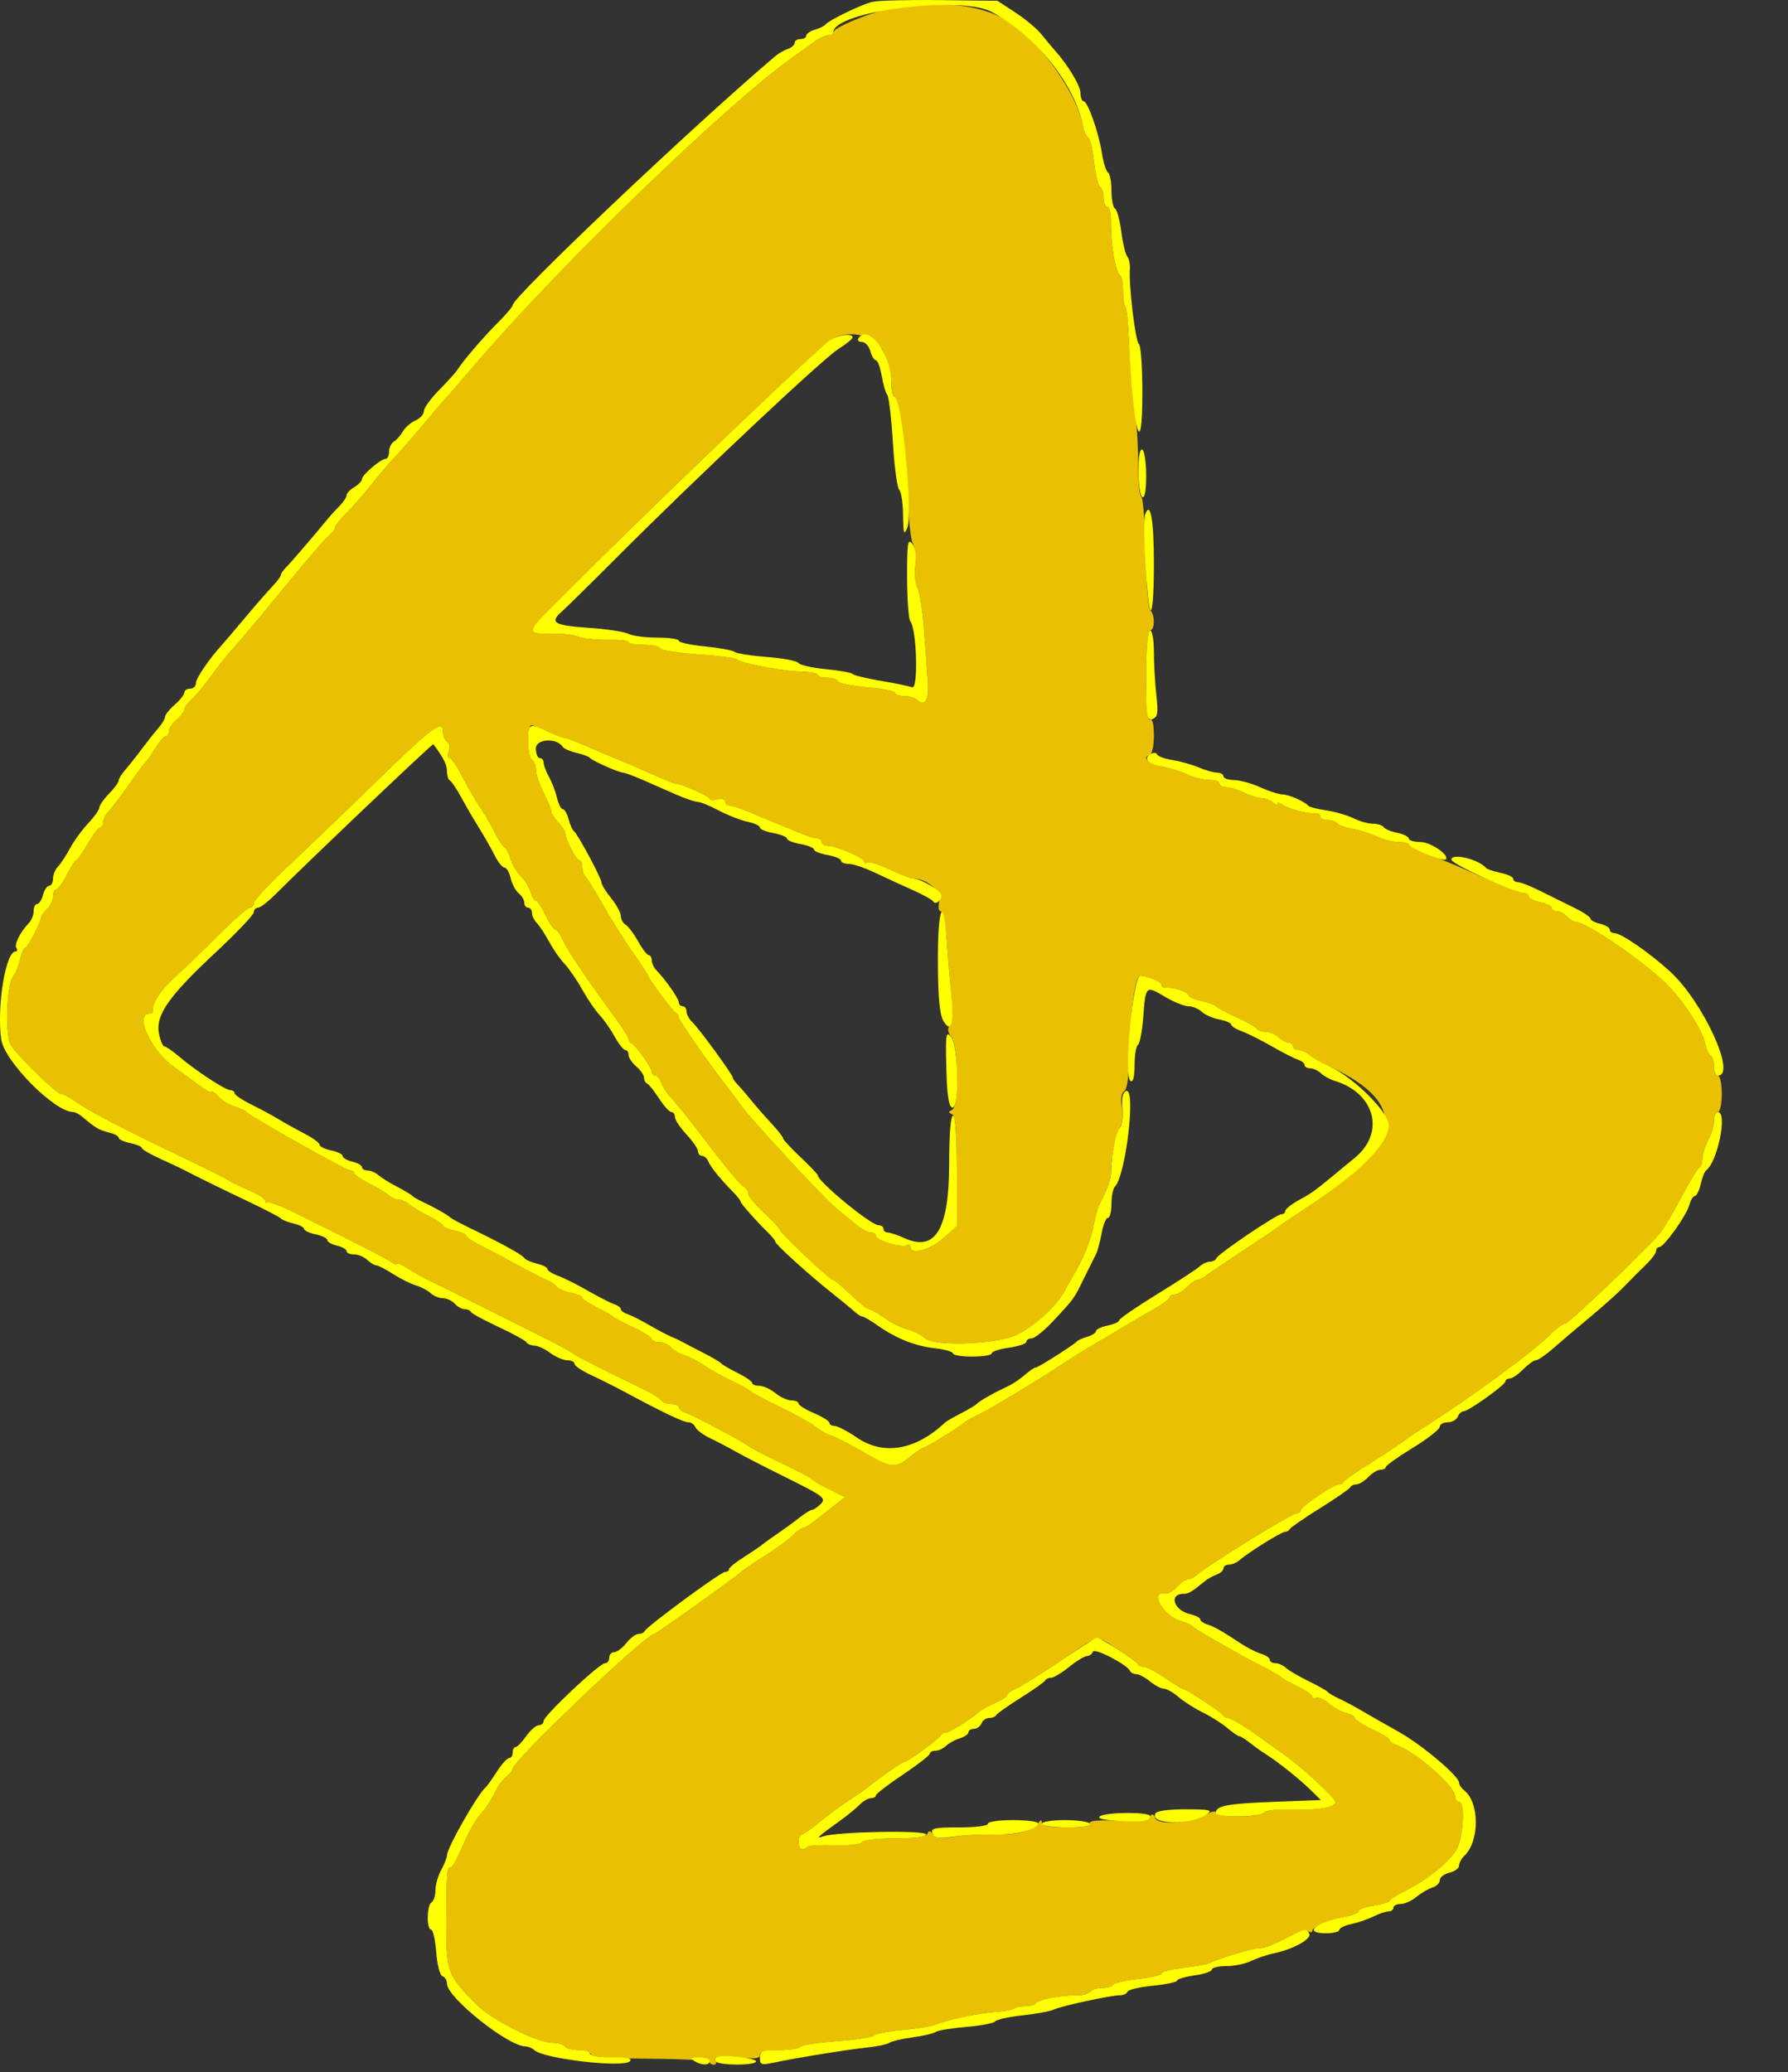 <svg xmlns="http://www.w3.org/2000/svg" xmlns:xlink="http://www.w3.org/1999/xlink" version="1.1" width="59.694" height="69.184"><rect width="100%" height="100%" fill="#333333" stroke="none"/><rect id="backgroundrect" width="100%" height="100%" x="0" y="0" fill="none" stroke="none" class="" style=""/><g class="currentLayer" style=""><title>Layer 1</title><g id="svgg" class=""><path id="path0" d="M204.545 62.757 C 204.430 62.944,205.330 63.050,207.038 63.050 C 208.746 63.050,209.647 62.944,209.531 62.757 C 209.431 62.595,208.309 62.463,207.038 62.463 C 205.767 62.463,204.645 62.595,204.545 62.757 M222.685 96.921 C 222.684 98.372,222.733 99.003,222.795 98.323 C 222.856 97.642,222.857 96.454,222.797 95.683 C 222.736 94.912,222.686 95.469,222.685 96.921 M223.561 116.276 C 223.562 117.566,223.614 118.057,223.676 117.368 C 223.737 116.678,223.737 115.622,223.674 115.022 C 223.611 114.421,223.560 114.985,223.561 116.276 M245.161 131.370 C 245.161 131.785,245.907 132.229,246.249 132.018 C 246.463 131.885,246.327 131.690,245.872 131.476 C 245.481 131.291,245.161 131.244,245.161 131.370 M135.845 142.815 C 135.845 143.380,135.906 143.611,135.979 143.328 C 136.053 143.046,136.053 142.584,135.979 142.302 C 135.906 142.020,135.845 142.251,135.845 142.815 M266.573 151.229 C 266.577 152.248,266.657 152.517,266.862 152.199 C 267.235 151.622,267.235 150.230,266.862 150.000 C 266.682 149.889,266.571 150.363,266.573 151.229 M168.333 218.548 C 168.343 219.385,168.906 219.814,168.910 218.988 C 168.913 218.545,168.783 218.182,168.622 218.182 C 168.460 218.182,168.330 218.347,168.333 218.548 M183.138 229.032 C 182.772 229.189,183.986 229.281,186.364 229.276 C 188.700 229.270,189.892 229.176,189.443 229.032 C 188.457 228.717,183.872 228.717,183.138 229.032 " stroke="none" fill="#ffffff" fill-rule="evenodd"/><path id="path1" d="" stroke="none" fill="#ff5500" fill-rule="evenodd"/><path id="path2" d="" stroke="none" fill="#ff9900" fill-rule="evenodd" transform=""/><path id="path3" d="M30.142,0.191 C29.434,0.271 27.82,0.891 27.82,1.082 C27.82,1.137 27.745,1.182 27.653,1.182 C27.561,1.182 27.372,1.264 27.234,1.364 C27.095,1.465 26.75,1.712 26.466,1.914 C24.213,3.517 18.652,8.899 15.828,12.209 C15.371,12.745 14.965,13.211 14.927,13.245 C14.889,13.278 14.514,13.717 14.092,14.22 C13.671,14.722 13.264,15.188 13.19,15.256 C13.115,15.324 12.852,15.626 12.606,15.926 C11.927,16.755 11.918,16.766 11.538,17.155 C11.343,17.354 11.183,17.564 11.183,17.62 C11.183,17.677 11.092,17.795 10.98,17.883 C10.868,17.971 10.167,18.786 9.423,19.695 C8.679,20.604 7.941,21.484 7.783,21.652 C7.625,21.819 7.295,22.231 7.05,22.566 C6.805,22.901 6.504,23.264 6.38,23.372 C6.255,23.48 6.154,23.623 6.154,23.688 C6.154,23.754 6.038,23.907 5.896,24.028 C5.754,24.149 5.638,24.322 5.638,24.412 C5.638,24.503 5.593,24.576 5.537,24.576 C5.481,24.576 5.326,24.754 5.192,24.972 C5.058,25.19 4.915,25.396 4.874,25.429 C4.833,25.463 4.568,25.819 4.285,26.221 C4.001,26.623 3.696,27.025 3.607,27.113 C3.519,27.202 3.446,27.352 3.446,27.448 C3.446,27.544 3.401,27.623 3.346,27.623 C3.292,27.623 3.104,27.869 2.93,28.171 C2.756,28.472 2.582,28.72 2.545,28.72 C2.508,28.721 2.367,28.94 2.232,29.208 C2.096,29.475 1.937,29.694 1.877,29.694 C1.818,29.694 1.769,29.8 1.769,29.929 C1.769,30.058 1.682,30.246 1.576,30.346 C1.469,30.447 1.382,30.56 1.382,30.598 C1.382,30.756 0.927,31.643 0.846,31.643 C0.798,31.643 0.718,31.821 0.668,32.039 C0.619,32.257 0.518,32.507 0.443,32.594 C0.212,32.865 0.161,34.627 0.376,34.917 C0.73,35.395 1.891,36.517 2.032,36.517 C2.11,36.517 2.359,36.65 2.585,36.814 C2.993,37.108 4.311,37.788 6.412,38.788 C7.015,39.076 7.566,39.354 7.637,39.408 C7.708,39.462 8.013,39.609 8.314,39.736 C8.616,39.862 8.862,40.022 8.862,40.089 C8.862,40.158 8.897,40.181 8.939,40.141 C8.981,40.101 9.46,40.292 10.003,40.564 C10.546,40.837 11.425,41.276 11.956,41.539 C12.487,41.803 12.995,42.076 13.085,42.146 C13.174,42.216 13.247,42.236 13.247,42.19 C13.247,42.143 13.406,42.21 13.602,42.338 C13.797,42.466 14.13,42.653 14.343,42.754 C14.556,42.854 15.253,43.199 15.891,43.52 C16.529,43.841 17.486,44.32 18.018,44.585 C18.549,44.849 19.052,45.119 19.136,45.185 C19.271,45.29 19.962,45.641 21.525,46.398 C21.786,46.525 22.037,46.684 22.081,46.751 C22.125,46.819 22.274,46.874 22.411,46.874 C22.549,46.874 22.662,46.923 22.662,46.982 C22.662,47.041 22.763,47.122 22.887,47.162 C23.142,47.245 24.729,48.086 25,48.281 C25.097,48.351 25.495,48.56 25.886,48.746 C26.645,49.106 27.072,49.334 27.175,49.434 C27.211,49.468 27.461,49.605 27.73,49.738 L28.221,49.981 L27.859,50.261 C27.66,50.414 27.362,50.647 27.196,50.779 C27.031,50.91 26.851,51.017 26.798,51.017 C26.744,51.017 26.594,51.127 26.464,51.262 C26.335,51.397 25.923,51.699 25.549,51.935 C25.174,52.169 24.792,52.432 24.699,52.518 C24.516,52.689 21.901,54.55 21.844,54.55 C21.567,54.55 17.116,58.789 17.116,59.053 C17.116,59.106 17.023,59.224 16.909,59.313 C16.795,59.402 16.65,59.587 16.587,59.723 C16.466,59.986 16.193,60.418 16.084,60.521 C15.962,60.636 15.696,61.07 15.562,61.373 C15.206,62.178 15.112,62.348 15.026,62.348 C14.922,62.348 14.906,62.573 14.901,64.115 C14.895,65.844 14.922,65.92 15.914,66.926 C16.399,67.419 17.937,68.195 18.43,68.196 C18.621,68.197 18.813,68.252 18.857,68.319 C18.901,68.386 19.102,68.441 19.305,68.441 C19.508,68.441 19.696,68.502 19.723,68.578 C19.756,68.672 20.402,68.721 21.732,68.731 C22.811,68.739 23.693,68.786 23.693,68.836 C23.693,68.887 23.755,68.928 23.83,68.928 C23.905,68.928 23.934,68.878 23.893,68.817 C23.782,68.646 24.058,68.603 24.745,68.687 C25.217,68.744 25.37,68.723 25.37,68.602 C25.37,68.49 25.565,68.441 26.007,68.441 C26.357,68.441 26.675,68.393 26.714,68.335 C26.752,68.276 27.306,68.19 27.945,68.143 C28.584,68.096 29.137,68.01 29.174,67.954 C29.211,67.897 29.633,67.815 30.111,67.772 C30.589,67.729 31.096,67.646 31.238,67.587 C31.631,67.424 32.727,67.196 33.272,67.163 C33.541,67.147 33.797,67.099 33.842,67.057 C33.888,67.014 34.057,66.978 34.218,66.978 C34.379,66.978 34.543,66.93 34.582,66.87 C34.66,66.751 35.427,66.609 35.969,66.613 C36.159,66.614 36.351,66.56 36.396,66.492 C36.44,66.425 36.614,66.369 36.783,66.369 C36.952,66.369 37.123,66.32 37.162,66.26 C37.202,66.199 37.583,66.111 38.008,66.065 C38.434,66.018 38.782,65.934 38.782,65.879 C38.782,65.823 39.116,65.739 39.524,65.692 C39.932,65.646 40.323,65.575 40.395,65.534 C40.646,65.391 41.817,65.037 42.051,65.033 C42.182,65.031 42.472,64.939 42.696,64.829 C43.487,64.44 43.566,64.412 43.688,64.484 C43.756,64.523 43.812,64.511 43.812,64.457 C43.812,64.33 44.398,64.084 44.941,63.981 C45.171,63.937 45.36,63.855 45.36,63.797 C45.36,63.739 45.592,63.657 45.875,63.614 C46.159,63.571 46.391,63.5 46.391,63.457 C46.391,63.414 46.609,63.273 46.875,63.143 C47.627,62.778 48.417,62.14 48.639,61.719 C48.863,61.296 48.916,60.155 48.713,60.155 C48.642,60.155 48.584,60.075 48.584,59.977 C48.584,59.638 47.251,58.471 46.617,58.254 C46.493,58.212 46.391,58.138 46.391,58.091 C46.391,58.044 46.13,57.882 45.811,57.731 C45.492,57.581 45.231,57.413 45.231,57.357 C45.231,57.302 45.099,57.226 44.938,57.188 C44.777,57.149 44.515,57.004 44.356,56.864 C44.197,56.724 44.009,56.643 43.939,56.683 C43.869,56.724 43.812,56.708 43.812,56.648 C43.812,56.588 43.594,56.434 43.328,56.306 C43.062,56.178 42.815,56.04 42.78,55.998 C42.745,55.957 42.483,55.806 42.2,55.662 C41.916,55.518 41.568,55.334 41.426,55.252 C41.284,55.17 40.878,54.939 40.523,54.739 C40.168,54.539 39.85,54.34 39.814,54.296 C39.778,54.253 39.609,54.176 39.437,54.125 C38.791,53.934 38.333,53.051 38.958,53.201 C39.014,53.215 39.164,53.113 39.291,52.974 C39.418,52.836 39.584,52.722 39.659,52.722 C39.734,52.722 39.872,52.654 39.966,52.57 C40.311,52.262 43.113,50.529 43.267,50.529 C43.354,50.529 43.425,50.478 43.425,50.416 C43.425,50.293 44.528,49.555 44.71,49.555 C44.772,49.555 44.842,49.514 44.865,49.463 C44.889,49.413 45.256,49.155 45.682,48.889 C46.108,48.623 46.607,48.294 46.792,48.158 C46.977,48.021 47.239,47.84 47.373,47.756 C49.055,46.696 51.21,45.116 51.798,44.514 C51.97,44.338 52.173,44.192 52.249,44.19 C52.37,44.187 54.77,41.906 55.392,41.203 C55.513,41.067 55.842,40.519 56.123,39.985 C56.404,39.452 56.68,38.997 56.736,38.974 C56.791,38.952 56.838,38.815 56.838,38.67 C56.839,38.525 56.926,38.249 57.032,38.057 C57.138,37.865 57.224,37.577 57.224,37.417 C57.224,37.257 57.282,37.126 57.354,37.126 C57.424,37.126 57.482,36.852 57.482,36.517 C57.482,36.182 57.424,35.908 57.354,35.908 C57.282,35.908 57.224,35.774 57.224,35.61 C57.224,35.447 57.174,35.283 57.112,35.248 C57.051,35.211 56.965,35.015 56.922,34.812 C56.827,34.365 56.123,33.302 55.591,32.801 C54.762,32.021 52.961,30.79 52.649,30.79 C52.558,30.79 52.412,30.708 52.324,30.608 C52.235,30.507 52.083,30.425 51.986,30.425 C51.888,30.425 51.808,30.374 51.808,30.313 C51.808,30.251 51.634,30.164 51.421,30.12 C51.208,30.076 51.034,29.99 51.034,29.928 C51.034,29.866 50.973,29.815 50.898,29.815 C50.755,29.815 49.984,29.51 48.906,29.025 C48.551,28.866 47.986,28.636 47.649,28.514 C47.313,28.392 47.037,28.252 47.036,28.201 C47.036,28.151 46.876,28.109 46.682,28.109 C46.486,28.109 46.165,28.028 45.967,27.931 C45.769,27.833 45.405,27.718 45.159,27.674 C44.913,27.63 44.68,27.546 44.641,27.487 C44.602,27.427 44.458,27.379 44.32,27.379 C44.183,27.379 44.07,27.322 44.07,27.251 C44.07,27.182 43.997,27.136 43.909,27.15 C43.686,27.184 43.008,27.005 42.812,26.86 C42.724,26.794 42.651,26.785 42.651,26.84 C42.651,26.895 42.582,26.874 42.497,26.794 C42.411,26.713 42.244,26.648 42.124,26.648 C42.005,26.648 41.741,26.566 41.537,26.466 C41.334,26.366 41.066,26.283 40.942,26.283 C40.818,26.283 40.717,26.227 40.717,26.16 C40.717,26.093 40.557,26.038 40.362,26.038 C40.167,26.037 39.845,25.957 39.647,25.86 C39.449,25.762 39.086,25.646 38.84,25.603 C38.376,25.521 38.107,25.297 38.372,25.213 C38.462,25.185 38.524,24.916 38.524,24.559 C38.524,24.186 38.475,23.982 38.395,24.028 C38.312,24.077 38.266,23.562 38.266,22.573 C38.266,21.634 38.316,21.043 38.395,21.043 C38.56,21.043 38.564,20.52 38.4,20.365 C38.332,20.3 38.261,19.435 38.244,18.443 C38.226,17.45 38.161,16.609 38.1,16.574 C38.04,16.538 37.993,16.062 37.998,15.516 C38.003,14.971 37.945,14.03 37.87,13.428 C37.795,12.824 37.713,11.874 37.688,11.316 C37.664,10.757 37.609,10.269 37.568,10.229 C37.527,10.19 37.492,9.951 37.492,9.698 C37.492,9.445 37.442,9.209 37.381,9.173 C37.241,9.091 37.077,8.112 37.089,7.427 C37.094,7.142 37.042,6.909 36.973,6.909 C36.904,6.909 36.848,6.775 36.848,6.611 C36.848,6.448 36.794,6.283 36.729,6.245 C36.663,6.206 36.57,5.819 36.521,5.384 C36.471,4.949 36.386,4.594 36.331,4.594 C36.276,4.594 36.195,4.408 36.15,4.181 C35.935,3.101 34.769,1.448 33.734,0.755 C32.934,0.221 31.65,0.019 30.142,0.191 M29.482,11.72 C29.632,12.004 29.755,12.463 29.755,12.74 C29.755,13.018 29.803,13.245 29.863,13.245 C30.022,13.245 30.311,15.437 30.329,16.778 C30.337,17.415 30.408,18.041 30.486,18.169 C30.563,18.298 30.597,18.616 30.56,18.876 C30.523,19.137 30.554,19.471 30.629,19.618 C30.705,19.765 30.803,20.379 30.847,20.982 C30.891,21.585 30.95,22.366 30.976,22.717 C31.025,23.361 30.884,23.621 30.621,23.372 C30.541,23.297 30.343,23.236 30.18,23.236 C30.017,23.236 29.883,23.189 29.883,23.131 C29.883,23.074 29.463,22.991 28.949,22.946 C28.434,22.9 27.994,22.81 27.97,22.745 C27.947,22.68 27.788,22.627 27.616,22.627 C27.445,22.627 27.304,22.584 27.304,22.532 C27.304,22.48 27.058,22.432 26.756,22.424 C26.134,22.41 24.693,22.135 24.596,22.013 C24.56,21.968 23.98,21.893 23.306,21.847 C22.633,21.8 22.062,21.71 22.038,21.646 C22.015,21.582 21.768,21.53 21.49,21.53 C21.212,21.53 20.985,21.489 20.985,21.439 C20.985,21.388 20.681,21.355 20.309,21.364 C19.937,21.373 19.487,21.324 19.31,21.257 C19.131,21.189 18.71,21.145 18.373,21.158 C17.665,21.187 17.616,21.076 18.116,20.568 C20.569,18.07 26.671,12.201 27.645,11.403 C28.18,10.965 29.174,11.137 29.482,11.72 M14.794,24.447 C14.794,24.577 14.855,24.719 14.929,24.762 C15.003,24.805 15.028,24.945 14.985,25.074 C14.941,25.202 14.954,25.307 15.013,25.307 C15.071,25.307 15.251,25.568 15.414,25.886 C15.576,26.204 15.853,26.684 16.03,26.952 C16.207,27.22 16.435,27.614 16.538,27.827 C16.641,28.04 16.778,28.246 16.842,28.283 C16.906,28.321 16.996,28.493 17.043,28.667 C17.089,28.841 17.242,29.101 17.384,29.245 C17.526,29.389 17.675,29.631 17.715,29.783 C17.756,29.935 17.832,30.059 17.884,30.059 C17.937,30.059 18.084,30.279 18.212,30.547 C18.34,30.815 18.489,31.034 18.542,31.034 C18.595,31.034 18.703,31.185 18.782,31.369 C18.92,31.689 19.669,32.8 20.566,34.013 C20.796,34.325 20.985,34.627 20.985,34.685 C20.985,34.744 21.029,34.809 21.082,34.832 C21.229,34.893 21.759,35.637 21.759,35.781 C21.759,35.851 21.813,35.908 21.879,35.908 C21.945,35.908 22.037,36.02 22.083,36.157 C22.129,36.294 22.285,36.527 22.429,36.675 C22.573,36.823 23.129,37.519 23.663,38.223 C24.198,38.927 24.713,39.546 24.809,39.6 C24.905,39.654 24.983,39.766 24.983,39.849 C24.983,39.933 25.215,40.215 25.499,40.477 C25.783,40.739 26.015,40.988 26.015,41.03 C26.015,41.13 27.709,42.731 27.816,42.731 C27.86,42.731 28.124,42.95 28.401,43.218 C28.678,43.487 28.954,43.706 29.016,43.706 C29.077,43.706 29.312,43.839 29.537,44.001 C29.763,44.163 30.103,44.333 30.292,44.377 C30.481,44.422 30.74,44.551 30.866,44.665 C31.211,44.974 33.379,44.88 34.01,44.528 C34.666,44.163 35.265,43.601 35.551,43.081 C35.689,42.832 35.86,42.527 35.932,42.405 C36.2,41.947 36.441,41.315 36.523,40.858 C36.569,40.598 36.655,40.297 36.713,40.188 C36.991,39.663 37.096,39.355 37.094,39.076 C37.09,38.636 37.23,37.96 37.39,37.651 C37.467,37.504 37.495,37.189 37.455,36.952 C37.408,36.681 37.437,36.486 37.533,36.427 C37.631,36.368 37.694,35.915 37.708,35.177 C37.734,33.746 37.901,32.553 38.073,32.57 C38.382,32.602 38.782,32.778 38.782,32.881 C38.782,32.943 38.855,32.986 38.943,32.976 C39.186,32.948 39.685,33.12 39.685,33.232 C39.685,33.286 39.874,33.368 40.104,33.416 C40.335,33.463 40.552,33.54 40.588,33.586 C40.623,33.633 40.928,33.795 41.264,33.947 C41.601,34.099 41.909,34.273 41.949,34.334 C41.989,34.396 42.13,34.446 42.263,34.446 C42.395,34.446 42.591,34.528 42.697,34.629 C42.804,34.729 42.953,34.811 43.029,34.811 C43.105,34.811 43.167,34.866 43.167,34.933 C43.167,35 43.25,35.055 43.352,35.055 C43.453,35.055 43.613,35.123 43.708,35.207 C43.803,35.291 44.111,35.469 44.394,35.602 C47.109,36.886 46.859,38.219 43.493,40.406 C43.14,40.636 42.791,40.872 42.719,40.932 C42.646,40.991 42.093,41.364 41.49,41.76 C40.888,42.157 40.324,42.538 40.238,42.606 C40.153,42.675 40.031,42.731 39.968,42.731 C39.905,42.731 39.749,42.841 39.621,42.975 C39.492,43.109 39.309,43.218 39.214,43.218 C39.118,43.218 39.04,43.263 39.04,43.318 C39.04,43.373 38.801,43.551 38.509,43.714 C38.217,43.877 37.846,44.093 37.685,44.193 C37.524,44.294 37.022,44.592 36.572,44.855 C36.12,45.119 35.607,45.437 35.429,45.563 C35.252,45.689 34.729,46.02 34.268,46.298 C33.077,47.018 32.952,47.09 32.592,47.263 C32.414,47.348 32.241,47.449 32.205,47.487 C32.101,47.6 30.909,48.336 30.831,48.336 C30.791,48.336 30.587,48.473 30.376,48.641 C29.873,49.04 29.776,49.03 28.814,48.474 C28.366,48.214 27.882,47.967 27.739,47.924 C27.596,47.881 27.365,47.751 27.226,47.634 C27.087,47.518 26.574,47.23 26.085,46.996 C25.596,46.761 25.133,46.515 25.055,46.448 C24.978,46.38 24.683,46.217 24.4,46.085 C24.118,45.953 23.713,45.726 23.5,45.581 C23.287,45.437 22.987,45.282 22.834,45.239 C22.681,45.195 22.486,45.079 22.399,44.981 C22.313,44.883 22.134,44.803 22.001,44.803 C21.868,44.803 21.759,44.757 21.759,44.702 C21.759,44.647 21.483,44.474 21.146,44.316 C20.809,44.159 20.504,43.998 20.469,43.958 C20.434,43.919 20.187,43.779 19.921,43.647 C19.655,43.515 19.438,43.369 19.438,43.322 C19.438,43.276 19.264,43.202 19.052,43.158 C18.84,43.114 18.631,43.024 18.588,42.958 C18.545,42.892 18.385,42.786 18.232,42.723 C18.079,42.659 17.664,42.446 17.309,42.249 C16.955,42.051 16.418,41.768 16.116,41.619 C15.815,41.47 15.568,41.307 15.568,41.257 C15.568,41.207 15.394,41.131 15.181,41.086 C14.969,41.042 14.794,40.968 14.794,40.922 C14.794,40.875 14.577,40.729 14.311,40.597 C14.045,40.464 13.751,40.287 13.657,40.203 C13.563,40.119 13.408,40.051 13.312,40.051 C13.215,40.051 13.06,39.982 12.966,39.898 C12.872,39.814 12.578,39.637 12.312,39.505 C12.046,39.373 11.829,39.222 11.829,39.17 C11.829,39.118 11.767,39.076 11.693,39.076 C11.552,39.076 8.332,37.262 8.217,37.118 C8.182,37.074 8.008,36.995 7.831,36.942 C7.653,36.89 7.407,36.738 7.282,36.603 C7.158,36.468 7.057,36.399 7.057,36.448 C7.057,36.498 6.885,36.411 6.674,36.254 C6.463,36.097 6.063,35.804 5.784,35.603 C5.024,35.056 4.479,33.837 4.993,33.837 C5.064,33.837 5.113,33.795 5.101,33.745 C5.051,33.525 5.389,33.011 5.849,32.607 C6.123,32.366 6.765,31.749 7.275,31.236 C7.785,30.723 8.264,30.303 8.339,30.303 C8.414,30.303 8.475,30.231 8.475,30.143 C8.475,30.056 8.983,29.509 9.604,28.928 C10.224,28.348 11.574,27.053 12.602,26.051 C14.462,24.239 14.794,23.996 14.794,24.447 M18.289,24.42 C18.531,24.535 18.786,24.633 18.857,24.637 C18.928,24.642 19.276,24.773 19.631,24.93 C19.986,25.086 20.45,25.283 20.663,25.366 C20.875,25.449 21.369,25.663 21.76,25.839 C22.152,26.016 22.514,26.16 22.566,26.16 C22.746,26.16 23.693,26.584 23.693,26.665 C23.693,26.71 23.809,26.718 23.951,26.683 C24.095,26.647 24.209,26.679 24.209,26.755 C24.209,26.83 24.273,26.891 24.351,26.891 C24.429,26.891 24.704,26.979 24.963,27.087 C26.949,27.914 27.142,27.988 27.291,27.988 C27.369,27.988 27.433,28.043 27.433,28.11 C27.433,28.177 27.52,28.232 27.626,28.232 C27.904,28.232 28.852,28.636 28.852,28.755 C28.852,28.81 28.902,28.826 28.964,28.79 C29.026,28.753 29.36,28.86 29.706,29.026 C30.052,29.191 30.403,29.327 30.486,29.328 C30.942,29.329 31.434,29.759 31.358,30.09 C31.315,30.281 31.337,30.425 31.412,30.425 C31.483,30.425 31.573,30.877 31.612,31.43 C31.651,31.983 31.718,32.808 31.761,33.263 C31.808,33.754 31.788,34.15 31.711,34.238 C31.622,34.339 31.639,34.46 31.764,34.622 C32.005,34.933 32.023,36.951 31.786,37.055 C31.657,37.112 31.657,37.141 31.786,37.198 C31.904,37.249 31.947,37.754 31.947,39.102 L31.947,40.936 L31.486,41.346 C31.045,41.739 30.399,41.906 30.399,41.628 C30.399,41.556 30.34,41.533 30.268,41.575 C30.1,41.673 29.239,41.409 29.239,41.26 C29.239,41.198 29.16,41.147 29.064,41.147 C28.968,41.147 28.744,41.024 28.565,40.873 C28.386,40.722 28.073,40.462 27.868,40.294 C27.466,39.966 25.042,37.337 24.725,36.886 C24.619,36.735 24.439,36.494 24.326,36.351 C23.744,35.617 22.662,34.068 22.662,33.97 C22.662,33.908 22.618,33.839 22.565,33.816 C22.467,33.775 21.63,32.652 21.63,32.562 C21.63,32.535 21.402,32.189 21.123,31.792 C20.844,31.396 20.402,30.693 20.141,30.23 C19.879,29.768 19.614,29.337 19.551,29.273 C19.489,29.21 19.438,29.059 19.438,28.938 C19.438,28.818 19.392,28.719 19.337,28.719 C19.237,28.719 18.89,28.041 18.868,27.805 C18.862,27.738 18.755,27.577 18.631,27.447 C18.507,27.317 18.404,27.153 18.401,27.082 C18.399,27.01 18.285,26.733 18.148,26.465 C18.01,26.197 17.897,25.857 17.894,25.71 C17.892,25.564 17.832,25.41 17.761,25.368 C17.605,25.277 17.587,24.211 17.741,24.211 C17.801,24.211 18.048,24.305 18.289,24.42 M37.328,55.068 C37.667,55.286 37.963,55.505 37.987,55.556 C38.011,55.606 38.103,55.647 38.193,55.647 C38.283,55.647 38.597,55.811 38.891,56.012 C39.185,56.213 39.452,56.378 39.484,56.378 C39.591,56.378 40.78,57.157 40.824,57.256 C40.848,57.309 40.923,57.353 40.991,57.353 C41.1,57.353 41.651,57.687 42.096,58.023 C42.185,58.09 42.496,58.309 42.787,58.51 C43.407,58.937 44.586,60.021 44.586,60.163 C44.586,60.343 44.013,60.443 43.148,60.413 C42.647,60.396 42.254,60.437 42.205,60.513 C42.096,60.68 40.588,60.685 40.588,60.518 C40.588,60.448 40.461,60.469 40.298,60.567 C39.81,60.86 38.671,60.95 38.572,60.704 C38.507,60.546 38.465,60.536 38.385,60.658 C38.311,60.771 37.997,60.806 37.293,60.782 C36.616,60.758 36.332,60.788 36.391,60.877 C36.448,60.965 36.199,61.008 35.63,61.008 C35.041,61.008 34.784,60.962 34.783,60.856 C34.781,60.75 34.751,60.745 34.686,60.837 C34.487,61.118 33.973,61.265 33.263,61.244 C32.859,61.233 32.246,61.265 31.902,61.316 C31.425,61.388 31.247,61.37 31.151,61.24 C31.054,61.108 31.01,61.104 30.959,61.221 C30.915,61.325 30.57,61.373 29.88,61.373 C29.303,61.373 28.831,61.429 28.782,61.503 C28.733,61.579 28.35,61.621 27.872,61.605 C27.418,61.589 27.008,61.613 26.96,61.658 C26.797,61.812 26.66,61.738 26.66,61.496 C26.66,61.361 26.703,61.252 26.756,61.251 C26.809,61.251 27.066,61.073 27.327,60.855 C27.587,60.638 28.012,60.323 28.27,60.155 C28.527,59.988 28.807,59.795 28.892,59.727 C29.369,59.342 30.126,58.815 30.2,58.815 C30.309,58.815 31.352,58.053 31.41,57.931 C31.433,57.881 31.508,57.84 31.576,57.84 C31.699,57.84 32.373,57.42 32.682,57.151 C32.771,57.073 33.02,56.937 33.234,56.847 C33.448,56.757 33.624,56.641 33.624,56.589 C33.624,56.537 33.754,56.441 33.914,56.376 C34.073,56.311 34.726,55.905 35.365,55.473 C36.742,54.542 36.566,54.578 37.328,55.068 " stroke="none" fill="#eac102" fill-rule="evenodd"/><path id="path4" d="M29.11,0.064 C28.736,0.161 27.657,0.685 27.562,0.817 C27.527,0.865 27.367,0.944 27.207,0.991 C27.048,1.038 26.917,1.128 26.917,1.19 C26.917,1.253 26.831,1.304 26.724,1.304 C26.618,1.304 26.531,1.36 26.531,1.429 C26.531,1.498 26.429,1.59 26.305,1.632 C26.181,1.674 25.992,1.783 25.886,1.873 C23.175,4.168 17.116,9.912 17.116,10.187 C17.116,10.239 16.898,10.497 16.632,10.761 C16.152,11.237 15.464,12.038 15.277,12.338 C15.224,12.424 14.948,12.73 14.665,13.017 C14.381,13.304 14.15,13.624 14.15,13.728 C14.15,13.833 14.024,13.972 13.87,14.038 C13.717,14.104 13.528,14.268 13.451,14.402 C13.374,14.536 13.239,14.69 13.15,14.743 C13.062,14.797 12.989,14.947 12.989,15.078 C12.989,15.209 12.94,15.316 12.88,15.316 C12.718,15.316 12.086,15.854 12.086,15.991 C12.086,16.057 11.97,16.179 11.829,16.263 C11.687,16.346 11.57,16.469 11.57,16.535 C11.57,16.602 11.469,16.758 11.345,16.882 C11.221,17.006 11.032,17.213 10.926,17.342 C10.431,17.944 9.69,18.804 9.542,18.95 C9.452,19.038 9.378,19.149 9.378,19.195 C9.378,19.241 9.248,19.416 9.088,19.583 C8.928,19.751 8.522,20.216 8.186,20.618 C7.849,21.019 7.5,21.428 7.412,21.526 C6.968,22.015 6.541,22.644 6.541,22.809 C6.541,22.91 6.454,22.992 6.347,22.992 C6.241,22.992 6.154,23.05 6.154,23.12 C6.154,23.19 6.009,23.375 5.831,23.53 C5.654,23.685 5.509,23.866 5.509,23.932 C5.509,23.998 5.407,24.168 5.283,24.311 C5.159,24.454 4.913,24.765 4.735,25.003 C4.558,25.241 4.311,25.552 4.187,25.695 C4.063,25.837 3.961,26.002 3.961,26.062 C3.961,26.122 3.816,26.319 3.639,26.499 C3.462,26.68 3.317,26.887 3.317,26.959 C3.317,27.032 3.151,27.266 2.95,27.48 C2.747,27.694 2.472,28.072 2.337,28.322 C2.202,28.572 2.019,28.849 1.93,28.939 C1.842,29.029 1.769,29.208 1.769,29.337 C1.769,29.466 1.712,29.572 1.643,29.572 C1.573,29.572 1.48,29.709 1.435,29.877 C1.391,30.044 1.303,30.181 1.239,30.181 C1.176,30.181 1.124,30.287 1.124,30.416 C1.124,30.545 1.051,30.726 0.963,30.817 C0.678,31.111 0.468,31.528 0.547,31.648 C0.589,31.713 0.576,31.765 0.518,31.765 C0.187,31.765 -0.112,33.605 0.041,34.699 C0.145,35.434 1.823,37.126 2.449,37.126 C2.511,37.126 2.642,37.195 2.741,37.279 C3.18,37.651 3.315,37.731 3.628,37.805 C3.812,37.848 3.961,37.928 3.961,37.983 C3.961,38.037 4.136,38.118 4.348,38.162 C4.561,38.206 4.735,38.279 4.735,38.325 C4.735,38.37 5.011,38.532 5.348,38.684 C5.685,38.837 6.047,39.007 6.154,39.064 C6.53,39.262 7.39,39.684 8.346,40.139 C8.878,40.392 9.343,40.636 9.379,40.681 C9.416,40.725 9.604,40.8 9.799,40.846 C9.993,40.892 10.152,40.974 10.152,41.029 C10.152,41.083 10.326,41.164 10.539,41.208 C10.752,41.252 10.926,41.338 10.926,41.398 C10.926,41.459 11.071,41.542 11.248,41.585 C11.425,41.627 11.57,41.71 11.57,41.77 C11.57,41.829 11.683,41.878 11.819,41.878 C11.956,41.878 12.155,41.961 12.261,42.061 C12.368,42.161 12.504,42.244 12.563,42.244 C12.622,42.244 12.873,42.373 13.12,42.531 C13.367,42.69 13.712,42.861 13.886,42.913 C14.06,42.965 14.282,43.082 14.379,43.174 C14.476,43.265 14.66,43.341 14.788,43.341 C14.916,43.341 15.093,43.423 15.181,43.523 C15.27,43.624 15.417,43.706 15.509,43.706 C15.601,43.706 15.695,43.747 15.719,43.797 C15.743,43.847 16.152,44.071 16.63,44.293 C17.108,44.515 17.532,44.748 17.572,44.811 C17.614,44.873 17.736,44.924 17.845,44.924 C17.954,44.924 18.19,45.034 18.371,45.168 C18.551,45.302 18.806,45.412 18.939,45.412 C19.071,45.412 19.179,45.465 19.179,45.531 C19.179,45.596 19.426,45.763 19.727,45.903 C20.029,46.042 20.55,46.304 20.885,46.485 C22.131,47.155 22.819,47.483 22.982,47.483 C23.074,47.483 23.18,47.557 23.216,47.647 C23.253,47.737 23.476,47.904 23.713,48.017 C23.951,48.131 24.348,48.339 24.596,48.479 C24.844,48.619 25.541,48.978 26.144,49.277 C27.544,49.97 27.605,50.018 27.375,50.237 C27.275,50.331 27.155,50.407 27.106,50.407 C27.058,50.407 26.862,50.531 26.67,50.682 C26.478,50.832 26.158,51.065 25.96,51.2 C25.761,51.333 25.533,51.498 25.452,51.565 C25.371,51.632 25.088,51.824 24.823,51.992 C24.557,52.159 24.339,52.337 24.339,52.388 C24.338,52.438 24.279,52.479 24.206,52.479 C24.063,52.479 21.592,54.297 21.523,54.454 C21.499,54.507 21.405,54.55 21.315,54.55 C21.224,54.55 21.041,54.687 20.908,54.855 C20.775,55.023 20.592,55.159 20.503,55.159 C20.413,55.159 20.34,55.242 20.34,55.342 C20.34,55.443 20.278,55.525 20.201,55.525 C20.014,55.525 18.148,57.28 18.148,57.457 C18.148,57.533 18.075,57.597 17.987,57.597 C17.898,57.597 17.709,57.761 17.567,57.962 C17.426,58.162 17.266,58.327 17.213,58.327 C17.16,58.327 17.116,58.41 17.116,58.51 C17.116,58.611 17.063,58.693 16.998,58.693 C16.933,58.693 16.747,58.899 16.585,59.15 C16.424,59.401 16.258,59.634 16.217,59.668 C15.951,59.886 14.925,61.688 14.924,61.938 C14.924,62.014 14.837,62.234 14.731,62.426 C14.625,62.618 14.538,62.922 14.538,63.103 C14.537,63.283 14.479,63.465 14.408,63.506 C14.249,63.599 14.235,64.42 14.392,64.42 C14.454,64.42 14.532,64.759 14.564,65.174 C14.596,65.598 14.688,65.95 14.772,65.976 C14.856,66.002 14.924,66.117 14.924,66.23 C14.924,66.686 16.971,68.319 17.543,68.319 C17.634,68.319 17.769,68.375 17.842,68.445 C18.146,68.731 20.788,69.041 21.024,68.818 C21.127,68.721 20.963,68.684 20.431,68.684 C20.026,68.684 19.695,68.63 19.695,68.562 C19.695,68.495 19.525,68.441 19.316,68.441 C19.107,68.441 18.901,68.386 18.857,68.319 C18.813,68.252 18.621,68.197 18.43,68.196 C17.937,68.195 16.399,67.419 15.914,66.926 C14.922,65.92 14.895,65.844 14.901,64.115 C14.906,62.573 14.922,62.348 15.026,62.348 C15.112,62.348 15.206,62.178 15.562,61.373 C15.696,61.07 15.962,60.636 16.084,60.521 C16.193,60.418 16.466,59.986 16.587,59.723 C16.65,59.587 16.795,59.402 16.909,59.313 C17.023,59.224 17.116,59.106 17.116,59.053 C17.116,58.789 21.567,54.55 21.844,54.55 C21.901,54.55 24.516,52.689 24.699,52.518 C24.792,52.432 25.174,52.169 25.549,51.935 C25.923,51.699 26.335,51.397 26.464,51.262 C26.594,51.127 26.744,51.017 26.798,51.017 C26.851,51.017 27.031,50.91 27.196,50.779 C27.362,50.647 27.66,50.414 27.859,50.261 L28.221,49.981 L27.73,49.738 C27.461,49.605 27.211,49.468 27.175,49.434 C27.072,49.334 26.645,49.106 25.886,48.746 C25.495,48.56 25.097,48.351 25,48.281 C24.729,48.086 23.142,47.245 22.887,47.162 C22.763,47.122 22.662,47.041 22.662,46.982 C22.662,46.923 22.549,46.874 22.411,46.874 C22.274,46.874 22.125,46.819 22.081,46.751 C22.037,46.684 21.786,46.525 21.525,46.398 C19.962,45.641 19.271,45.29 19.136,45.185 C19.052,45.119 18.549,44.849 18.018,44.585 C17.486,44.32 16.529,43.841 15.891,43.52 C15.253,43.199 14.556,42.854 14.343,42.754 C14.13,42.653 13.797,42.466 13.602,42.338 C13.406,42.21 13.247,42.143 13.247,42.19 C13.247,42.236 13.174,42.216 13.085,42.146 C12.995,42.076 12.487,41.803 11.956,41.539 C11.425,41.276 10.546,40.837 10.003,40.564 C9.46,40.292 8.981,40.101 8.939,40.141 C8.897,40.181 8.862,40.158 8.862,40.089 C8.862,40.022 8.616,39.862 8.314,39.736 C8.013,39.609 7.708,39.462 7.637,39.408 C7.566,39.354 7.015,39.076 6.412,38.788 C4.311,37.788 2.993,37.108 2.585,36.814 C2.359,36.65 2.11,36.517 2.032,36.517 C1.891,36.517 0.73,35.395 0.376,34.917 C0.161,34.627 0.212,32.865 0.443,32.594 C0.518,32.507 0.619,32.257 0.668,32.039 C0.718,31.821 0.798,31.643 0.846,31.643 C0.927,31.643 1.382,30.756 1.382,30.598 C1.382,30.56 1.469,30.447 1.576,30.346 C1.682,30.246 1.769,30.058 1.769,29.929 C1.769,29.8 1.818,29.694 1.877,29.694 C1.937,29.694 2.096,29.475 2.232,29.208 C2.367,28.94 2.508,28.721 2.545,28.72 C2.582,28.72 2.756,28.472 2.93,28.171 C3.104,27.869 3.292,27.623 3.346,27.623 C3.401,27.623 3.446,27.544 3.446,27.448 C3.446,27.352 3.519,27.202 3.607,27.113 C3.696,27.025 4.001,26.623 4.285,26.221 C4.568,25.819 4.833,25.463 4.874,25.429 C4.915,25.396 5.058,25.19 5.192,24.972 C5.326,24.754 5.481,24.576 5.537,24.576 C5.593,24.576 5.638,24.503 5.638,24.412 C5.638,24.322 5.754,24.149 5.896,24.028 C6.038,23.907 6.154,23.754 6.154,23.688 C6.154,23.623 6.255,23.48 6.38,23.372 C6.504,23.264 6.805,22.901 7.05,22.566 C7.295,22.231 7.625,21.819 7.783,21.652 C7.941,21.484 8.679,20.604 9.423,19.695 C10.167,18.786 10.868,17.971 10.98,17.883 C11.092,17.795 11.183,17.677 11.183,17.62 C11.183,17.564 11.343,17.354 11.538,17.155 C11.918,16.766 11.927,16.755 12.606,15.926 C12.852,15.626 13.115,15.324 13.19,15.256 C13.264,15.188 13.671,14.722 14.092,14.22 C14.514,13.717 14.889,13.278 14.927,13.245 C14.965,13.211 15.371,12.745 15.828,12.209 C18.652,8.899 24.213,3.517 26.466,1.914 C26.75,1.712 27.095,1.465 27.234,1.364 C27.372,1.264 27.561,1.182 27.653,1.182 C27.745,1.182 27.82,1.136 27.82,1.08 C27.82,0.381 32.047,-0.167 33.104,0.396 C34.563,1.172 35.876,2.804 36.15,4.181 C36.195,4.408 36.276,4.594 36.331,4.594 C36.386,4.594 36.471,4.949 36.521,5.384 C36.57,5.819 36.663,6.206 36.729,6.245 C36.794,6.283 36.848,6.448 36.848,6.611 C36.848,6.775 36.904,6.909 36.973,6.909 C37.042,6.909 37.094,7.142 37.089,7.427 C37.077,8.112 37.241,9.091 37.381,9.173 C37.442,9.209 37.492,9.445 37.492,9.698 C37.492,9.951 37.527,10.19 37.568,10.229 C37.609,10.269 37.664,10.757 37.688,11.316 C37.82,14.317 38.138,15.57 38.138,13.089 C38.138,12.244 38.086,11.523 38.024,11.487 C37.909,11.42 37.681,9.536 37.722,8.988 C37.733,8.826 37.694,8.634 37.634,8.562 C37.574,8.49 37.484,8.117 37.435,7.733 C37.386,7.349 37.291,7.003 37.226,6.964 C37.16,6.926 37.106,6.654 37.106,6.36 C37.106,6.067 37.054,5.797 36.992,5.76 C36.929,5.723 36.838,5.432 36.788,5.113 C36.682,4.422 36.312,3.375 36.173,3.375 C36.119,3.375 36.073,3.252 36.072,3.101 C36.069,2.856 35.645,2.155 35.202,1.666 C35.113,1.567 34.92,1.336 34.773,1.151 C34.627,0.967 34.235,0.638 33.904,0.421 L33.301,0.027 L31.367,0.003 C30.303,-0.009 29.287,0.018 29.11,0.064 M27.645,11.397 C26.477,12.388 20.513,18.126 18.116,20.568 C17.616,21.076 17.665,21.187 18.373,21.158 C18.71,21.145 19.131,21.189 19.31,21.257 C19.487,21.324 19.937,21.373 20.309,21.364 C20.681,21.355 20.985,21.388 20.985,21.439 C20.985,21.489 21.212,21.53 21.49,21.53 C21.768,21.53 22.015,21.582 22.038,21.646 C22.062,21.71 22.633,21.8 23.306,21.847 C23.98,21.893 24.56,21.968 24.596,22.013 C24.693,22.135 26.134,22.41 26.756,22.424 C27.058,22.432 27.304,22.48 27.304,22.532 C27.304,22.584 27.445,22.627 27.616,22.627 C27.788,22.627 27.947,22.68 27.97,22.745 C27.994,22.81 28.434,22.9 28.949,22.946 C29.463,22.991 29.883,23.074 29.883,23.131 C29.883,23.189 30.017,23.236 30.18,23.236 C30.343,23.236 30.541,23.297 30.621,23.372 C30.884,23.621 31.025,23.361 30.976,22.717 C30.95,22.366 30.891,21.585 30.847,20.982 C30.803,20.379 30.705,19.765 30.629,19.618 C30.554,19.471 30.524,19.131 30.562,18.863 C30.606,18.549 30.569,18.296 30.457,18.155 C30.306,17.966 30.282,18.121 30.284,19.273 C30.286,20.008 30.333,20.666 30.39,20.735 C30.606,20.997 30.665,23.021 30.454,22.945 C30.348,22.906 29.872,22.809 29.396,22.728 C28.92,22.647 28.5,22.544 28.465,22.5 C28.43,22.456 28.026,22.384 27.569,22.34 C27.112,22.296 26.701,22.203 26.656,22.133 C26.61,22.064 26.142,21.974 25.617,21.935 C25.091,21.895 24.6,21.818 24.526,21.763 C24.452,21.709 24.002,21.626 23.527,21.58 C23.051,21.534 22.662,21.449 22.662,21.391 C22.662,21.334 22.339,21.287 21.944,21.287 C21.549,21.287 21.112,21.229 20.973,21.158 C20.833,21.088 20.228,20.997 19.627,20.958 C18.499,20.882 18.337,20.781 18.76,20.414 C18.884,20.306 19.712,19.491 20.598,18.603 C23.244,15.952 27.463,11.984 27.981,11.659 C28.246,11.492 28.463,11.315 28.464,11.265 C28.466,11.098 27.888,11.191 27.645,11.397 M28.658,11.295 C28.615,11.362 28.668,11.417 28.777,11.417 C28.887,11.417 29.012,11.554 29.057,11.722 C29.102,11.889 29.184,12.026 29.241,12.026 C29.299,12.026 29.386,12.259 29.435,12.544 C29.485,12.829 29.569,13.117 29.623,13.184 C29.677,13.251 29.76,13.964 29.809,14.768 C29.858,15.572 29.953,16.282 30.019,16.346 C30.087,16.409 30.145,16.793 30.15,17.199 C30.157,17.817 30.179,17.887 30.287,17.631 C30.489,17.154 30.112,13.245 29.863,13.245 C29.803,13.245 29.755,13.018 29.755,12.74 C29.755,11.815 28.983,10.798 28.658,11.295 M38.008,15.728 C38.008,16.164 38.066,16.554 38.138,16.595 C38.219,16.643 38.266,16.376 38.266,15.879 C38.266,15.443 38.208,15.053 38.138,15.011 C38.057,14.964 38.008,15.231 38.008,15.728 M38.233,17.173 C38.137,17.443 38.292,20.246 38.41,20.366 C38.477,20.434 38.524,19.79 38.524,18.82 C38.524,17.363 38.406,16.693 38.233,17.173 M38.266,22.562 C38.266,23.915 38.289,24.073 38.476,24.005 C38.651,23.942 38.672,23.807 38.605,23.199 C38.561,22.798 38.524,22.148 38.524,21.756 C38.524,21.362 38.467,21.043 38.395,21.043 C38.316,21.043 38.266,21.63 38.266,22.562 M12.602,26.051 C11.574,27.053 10.224,28.348 9.604,28.928 C8.983,29.509 8.475,30.056 8.475,30.143 C8.475,30.231 8.414,30.303 8.339,30.303 C8.264,30.303 7.785,30.723 7.275,31.236 C6.765,31.749 6.123,32.366 5.849,32.607 C5.389,33.011 5.051,33.525 5.101,33.745 C5.113,33.795 5.064,33.837 4.993,33.837 C4.479,33.837 5.024,35.056 5.784,35.603 C6.063,35.804 6.463,36.097 6.674,36.254 C6.885,36.411 7.057,36.498 7.057,36.448 C7.057,36.399 7.158,36.468 7.282,36.603 C7.407,36.738 7.653,36.89 7.831,36.942 C8.008,36.995 8.182,37.074 8.217,37.118 C8.332,37.262 11.552,39.076 11.693,39.076 C11.767,39.076 11.829,39.118 11.829,39.17 C11.829,39.222 12.046,39.373 12.312,39.505 C12.578,39.637 12.872,39.814 12.966,39.898 C13.06,39.982 13.215,40.051 13.312,40.051 C13.408,40.051 13.563,40.119 13.657,40.203 C13.751,40.287 14.045,40.464 14.311,40.597 C14.577,40.729 14.794,40.875 14.794,40.922 C14.794,40.968 14.969,41.042 15.181,41.086 C15.394,41.131 15.568,41.207 15.568,41.257 C15.568,41.307 15.815,41.47 16.116,41.619 C16.418,41.768 16.955,42.051 17.309,42.249 C17.664,42.446 18.079,42.659 18.232,42.723 C18.385,42.786 18.545,42.892 18.588,42.958 C18.631,43.024 18.84,43.114 19.052,43.158 C19.264,43.202 19.438,43.276 19.438,43.322 C19.438,43.369 19.655,43.515 19.921,43.647 C20.187,43.779 20.434,43.919 20.469,43.958 C20.504,43.998 20.809,44.159 21.146,44.316 C21.483,44.474 21.759,44.647 21.759,44.702 C21.759,44.757 21.868,44.803 22.001,44.803 C22.134,44.803 22.313,44.883 22.399,44.981 C22.486,45.079 22.681,45.195 22.834,45.239 C22.987,45.282 23.287,45.437 23.5,45.581 C23.713,45.726 24.118,45.953 24.4,46.085 C24.683,46.217 24.978,46.38 25.055,46.448 C25.133,46.515 25.596,46.761 26.085,46.996 C26.574,47.23 27.087,47.518 27.226,47.634 C27.365,47.751 27.596,47.881 27.739,47.924 C27.882,47.967 28.366,48.214 28.814,48.474 C29.776,49.03 29.873,49.04 30.376,48.641 C30.587,48.473 30.791,48.336 30.831,48.336 C30.909,48.336 32.101,47.6 32.205,47.487 C32.241,47.449 32.414,47.348 32.592,47.263 C32.952,47.09 33.077,47.018 34.268,46.298 C34.729,46.02 35.252,45.689 35.429,45.563 C35.607,45.437 36.12,45.119 36.572,44.855 C37.022,44.592 37.524,44.294 37.685,44.193 C37.846,44.093 38.217,43.877 38.509,43.714 C38.801,43.551 39.04,43.373 39.04,43.318 C39.04,43.263 39.118,43.218 39.214,43.218 C39.309,43.218 39.492,43.109 39.621,42.975 C39.749,42.841 39.905,42.731 39.968,42.731 C40.031,42.731 40.153,42.675 40.238,42.606 C40.324,42.538 40.888,42.157 41.49,41.76 C42.093,41.364 42.646,40.991 42.719,40.932 C42.791,40.872 43.14,40.636 43.493,40.406 C45.355,39.196 46.366,38.193 46.361,37.558 C46.359,37.127 45.216,35.991 44.394,35.602 C44.111,35.469 43.803,35.291 43.708,35.207 C43.613,35.123 43.453,35.055 43.352,35.055 C43.25,35.055 43.167,35 43.167,34.933 C43.167,34.866 43.105,34.811 43.029,34.811 C42.953,34.811 42.804,34.729 42.697,34.629 C42.591,34.528 42.395,34.446 42.263,34.446 C42.13,34.446 41.989,34.396 41.949,34.334 C41.909,34.273 41.601,34.099 41.264,33.947 C40.928,33.795 40.623,33.633 40.588,33.586 C40.552,33.54 40.335,33.463 40.104,33.416 C39.874,33.368 39.685,33.286 39.685,33.232 C39.685,33.12 39.186,32.948 38.943,32.976 C38.855,32.986 38.782,32.943 38.782,32.881 C38.782,32.778 38.382,32.602 38.073,32.57 C37.825,32.545 37.509,35.949 37.746,36.088 C37.832,36.138 37.879,35.946 37.879,35.557 C37.879,35.222 37.93,34.918 37.991,34.882 C38.052,34.847 38.131,34.43 38.168,33.957 C38.248,32.898 38.251,32.895 38.897,33.279 C39.186,33.452 39.535,33.593 39.673,33.593 C39.811,33.593 40.012,33.676 40.12,33.777 C40.227,33.879 40.492,33.995 40.709,34.036 C40.926,34.077 41.104,34.153 41.104,34.206 C41.104,34.258 41.263,34.358 41.458,34.429 C41.654,34.5 42.103,34.725 42.458,34.929 C42.812,35.134 43.204,35.334 43.328,35.375 C43.452,35.415 43.554,35.497 43.554,35.557 C43.554,35.616 43.637,35.664 43.738,35.664 C43.84,35.664 44.002,35.739 44.099,35.831 C44.196,35.922 44.397,36.034 44.546,36.079 C45.904,36.486 46.259,37.804 45.238,38.648 C43.767,39.864 43.885,39.774 43.363,40.066 C43.113,40.204 42.909,40.368 42.909,40.428 C42.909,40.489 42.852,40.538 42.782,40.538 C42.618,40.538 40.665,41.858 40.609,42.008 C40.586,42.07 40.488,42.122 40.393,42.122 C40.297,42.122 40.143,42.194 40.049,42.281 C39.955,42.369 39.313,42.788 38.621,43.213 C37.93,43.638 37.364,44.027 37.364,44.079 C37.364,44.132 37.189,44.21 36.977,44.254 C36.764,44.298 36.59,44.381 36.59,44.439 C36.59,44.496 36.459,44.581 36.3,44.628 C36.14,44.675 35.981,44.747 35.945,44.789 C35.848,44.901 34.659,45.656 34.578,45.656 C34.539,45.656 34.427,45.724 34.328,45.808 C34,46.086 33.82,46.204 33.494,46.356 C33.11,46.536 32.681,46.786 32.592,46.883 C32.556,46.922 32.324,47.059 32.076,47.188 C31.828,47.317 31.596,47.45 31.56,47.483 C30.57,48.419 29.497,48.603 28.602,47.99 C28.292,47.778 27.961,47.605 27.865,47.605 C27.77,47.605 27.691,47.559 27.691,47.502 C27.691,47.445 27.459,47.299 27.175,47.178 C26.892,47.058 26.66,46.912 26.66,46.856 C26.66,46.799 26.552,46.752 26.421,46.752 C26.29,46.752 26.049,46.643 25.886,46.508 C25.722,46.375 25.481,46.265 25.35,46.265 C25.219,46.265 25.112,46.222 25.112,46.171 C25.112,46.119 24.894,45.969 24.628,45.837 C24.362,45.705 24.115,45.561 24.08,45.518 C24.045,45.474 23.783,45.32 23.5,45.175 C23.216,45.03 22.897,44.864 22.79,44.805 C22.684,44.746 22.51,44.664 22.404,44.623 C22.297,44.581 21.978,44.413 21.694,44.248 C21.41,44.083 21.077,43.915 20.953,43.874 C20.829,43.833 20.727,43.757 20.727,43.706 C20.727,43.655 20.625,43.579 20.501,43.539 C20.377,43.498 19.986,43.297 19.631,43.093 C19.276,42.889 18.826,42.663 18.631,42.593 C18.436,42.522 18.277,42.42 18.277,42.367 C18.277,42.314 18.118,42.232 17.923,42.186 C17.729,42.14 17.538,42.054 17.499,41.994 C17.426,41.883 16.756,41.514 15.697,41.002 C15.378,40.847 15.088,40.693 15.053,40.66 C14.95,40.563 14.5,40.305 14.15,40.144 C13.972,40.062 13.798,39.962 13.763,39.922 C13.728,39.882 13.496,39.744 13.249,39.615 C13.002,39.486 12.723,39.312 12.628,39.228 C12.533,39.145 12.372,39.076 12.271,39.076 C12.169,39.076 12.086,39.027 12.086,38.967 C12.086,38.907 11.941,38.824 11.764,38.782 C11.587,38.74 11.442,38.656 11.442,38.596 C11.442,38.535 11.267,38.45 11.055,38.406 C10.842,38.362 10.668,38.276 10.668,38.216 C10.668,38.155 10.45,37.994 10.184,37.857 C9.918,37.719 9.526,37.502 9.314,37.373 C9.101,37.245 8.68,37.017 8.379,36.868 C8.077,36.718 7.831,36.551 7.831,36.495 C7.831,36.441 7.767,36.395 7.69,36.395 C7.525,36.395 6.534,35.745 5.974,35.268 C5.758,35.084 5.538,34.933 5.486,34.933 C5.434,34.933 5.354,34.742 5.308,34.509 C5.186,33.898 5.624,33.267 7.176,31.819 C7.89,31.153 8.474,30.539 8.474,30.455 C8.475,30.371 8.538,30.303 8.615,30.303 C8.692,30.303 8.959,30.098 9.208,29.846 C10.22,28.828 14.442,24.813 14.467,24.845 C14.807,25.3 14.924,25.531 14.924,25.751 C14.924,25.898 14.967,26.037 15.02,26.059 C15.074,26.081 15.251,26.346 15.415,26.648 C15.579,26.949 15.851,27.415 16.019,27.683 C16.187,27.952 16.413,28.349 16.52,28.567 C16.628,28.785 16.773,28.963 16.841,28.963 C16.91,28.963 17.004,29.123 17.05,29.32 C17.095,29.516 17.216,29.742 17.318,29.822 C17.419,29.902 17.503,30.043 17.503,30.135 C17.503,30.228 17.561,30.303 17.632,30.303 C17.703,30.303 17.761,30.381 17.761,30.477 C17.761,30.573 17.833,30.725 17.922,30.814 C18.011,30.904 18.196,31.185 18.333,31.439 C18.47,31.693 18.703,32.026 18.849,32.179 C18.995,32.333 19.26,32.718 19.438,33.037 C19.615,33.355 19.876,33.739 20.018,33.889 C20.16,34.04 20.387,34.363 20.522,34.609 C20.657,34.854 20.817,35.055 20.876,35.055 C20.936,35.055 20.985,35.129 20.985,35.219 C20.985,35.309 21.101,35.482 21.243,35.603 C21.385,35.725 21.501,35.893 21.501,35.978 C21.501,36.062 21.547,36.15 21.603,36.172 C21.659,36.194 21.838,36.418 22.001,36.669 C22.163,36.921 22.349,37.126 22.414,37.126 C22.479,37.126 22.533,37.201 22.533,37.293 C22.533,37.384 22.706,37.645 22.917,37.871 C23.129,38.098 23.303,38.353 23.304,38.436 C23.305,38.52 23.366,38.589 23.439,38.589 C23.512,38.589 23.607,38.674 23.65,38.779 C23.725,38.964 24.039,39.349 24.499,39.82 C24.623,39.947 24.725,40.079 24.725,40.113 C24.725,40.175 25.234,40.75 25.66,41.169 C25.784,41.291 25.886,41.42 25.886,41.456 C25.886,41.542 26.995,42.547 27.763,43.158 C28.1,43.426 28.45,43.714 28.54,43.797 C28.631,43.881 28.741,43.95 28.787,43.95 C28.832,43.95 29.054,44.079 29.28,44.237 C29.921,44.686 30.539,44.934 31.205,45.01 C31.542,45.049 31.818,45.128 31.818,45.185 C31.818,45.243 32.108,45.29 32.463,45.29 C32.818,45.29 33.108,45.241 33.108,45.182 C33.108,45.123 33.369,45.037 33.688,44.992 C34.007,44.946 34.268,44.858 34.268,44.795 C34.268,44.732 34.348,44.681 34.446,44.681 C34.543,44.681 34.866,44.42 35.163,44.102 C35.87,43.344 35.848,43.375 36.193,42.67 C36.357,42.335 36.536,41.977 36.589,41.873 C36.643,41.77 36.728,41.455 36.779,41.173 C36.829,40.891 36.923,40.66 36.988,40.66 C37.053,40.66 37.106,40.452 37.106,40.197 C37.106,39.942 37.158,39.682 37.221,39.618 C37.584,39.254 37.932,36.317 37.6,36.423 C37.483,36.461 37.442,36.643 37.472,36.99 C37.496,37.271 37.459,37.568 37.39,37.649 C37.255,37.808 37.096,38.583 37.096,39.076 C37.097,39.355 36.989,39.666 36.713,40.188 C36.655,40.297 36.569,40.598 36.523,40.858 C36.441,41.315 36.2,41.947 35.932,42.405 C35.86,42.527 35.689,42.832 35.551,43.081 C35.265,43.601 34.666,44.163 34.01,44.528 C33.379,44.88 31.211,44.974 30.866,44.665 C30.74,44.551 30.481,44.422 30.292,44.377 C30.103,44.333 29.763,44.163 29.537,44.001 C29.312,43.839 29.077,43.706 29.016,43.706 C28.954,43.706 28.678,43.487 28.401,43.218 C28.124,42.95 27.86,42.731 27.816,42.731 C27.709,42.731 26.015,41.13 26.015,41.03 C26.015,40.988 25.783,40.739 25.499,40.477 C25.215,40.215 24.983,39.933 24.983,39.849 C24.983,39.766 24.905,39.654 24.809,39.6 C24.713,39.546 24.198,38.927 23.663,38.223 C23.129,37.519 22.573,36.823 22.429,36.675 C22.285,36.527 22.129,36.294 22.083,36.157 C22.037,36.02 21.945,35.908 21.879,35.908 C21.813,35.908 21.759,35.851 21.759,35.781 C21.759,35.637 21.229,34.893 21.082,34.832 C21.029,34.809 20.985,34.744 20.985,34.685 C20.985,34.627 20.796,34.325 20.566,34.013 C19.669,32.8 18.92,31.689 18.782,31.369 C18.703,31.185 18.595,31.034 18.542,31.034 C18.489,31.034 18.34,30.815 18.212,30.547 C18.084,30.279 17.937,30.059 17.884,30.059 C17.832,30.059 17.756,29.935 17.715,29.783 C17.675,29.631 17.526,29.389 17.384,29.245 C17.242,29.101 17.089,28.841 17.043,28.667 C16.996,28.493 16.906,28.321 16.842,28.283 C16.778,28.246 16.641,28.04 16.538,27.827 C16.435,27.614 16.207,27.22 16.03,26.952 C15.853,26.684 15.576,26.204 15.414,25.886 C15.251,25.568 15.071,25.307 15.013,25.307 C14.954,25.307 14.941,25.202 14.985,25.074 C15.028,24.945 15.003,24.805 14.929,24.762 C14.855,24.719 14.794,24.577 14.794,24.447 C14.794,23.996 14.462,24.239 12.602,26.051 M17.632,24.752 C17.632,25.049 17.69,25.327 17.761,25.368 C17.832,25.41 17.892,25.564 17.894,25.71 C17.897,25.857 18.01,26.197 18.148,26.465 C18.285,26.733 18.399,27.01 18.401,27.082 C18.404,27.153 18.507,27.317 18.631,27.447 C18.755,27.577 18.862,27.738 18.868,27.805 C18.89,28.041 19.237,28.719 19.337,28.719 C19.392,28.719 19.438,28.818 19.438,28.938 C19.438,29.059 19.489,29.21 19.551,29.273 C19.614,29.337 19.879,29.768 20.141,30.23 C20.402,30.693 20.844,31.396 21.123,31.792 C21.402,32.189 21.63,32.535 21.63,32.562 C21.63,32.652 22.467,33.775 22.565,33.816 C22.618,33.839 22.662,33.908 22.662,33.97 C22.662,34.068 23.744,35.617 24.326,36.351 C24.439,36.494 24.619,36.735 24.725,36.886 C25.042,37.337 27.466,39.966 27.868,40.294 C28.073,40.462 28.386,40.722 28.565,40.873 C28.744,41.024 28.968,41.147 29.064,41.147 C29.16,41.147 29.239,41.198 29.239,41.26 C29.239,41.409 30.1,41.673 30.268,41.575 C30.34,41.533 30.399,41.556 30.399,41.628 C30.399,41.906 31.045,41.739 31.486,41.346 L31.947,40.936 L31.947,39.092 C31.947,37.944 31.899,37.248 31.818,37.248 C31.739,37.248 31.689,37.855 31.689,38.824 C31.689,41.028 31.236,41.8 30.214,41.342 C29.975,41.235 29.716,41.147 29.639,41.147 C29.561,41.147 29.497,41.092 29.497,41.025 C29.497,40.959 29.421,40.904 29.329,40.904 C29.078,40.904 27.304,39.446 27.304,39.239 C27.304,39.206 27.043,38.932 26.724,38.63 C26.405,38.329 26.143,38.045 26.141,38 C26.141,37.955 25.97,37.736 25.761,37.513 C25.553,37.291 25.25,36.943 25.086,36.741 C24.923,36.539 24.717,36.3 24.628,36.211 C24.54,36.121 24.467,36.016 24.467,35.979 C24.467,35.881 23.34,34.338 23.111,34.122 C23.005,34.022 22.92,33.863 22.92,33.767 C22.92,33.671 22.862,33.593 22.79,33.593 C22.72,33.593 22.662,33.536 22.662,33.466 C22.662,33.339 22.223,32.708 21.92,32.399 C21.831,32.309 21.759,32.157 21.759,32.061 C21.759,31.965 21.714,31.887 21.659,31.887 C21.604,31.887 21.445,31.681 21.306,31.43 C21.166,31.179 20.979,30.929 20.89,30.876 C20.8,30.822 20.727,30.69 20.727,30.582 C20.727,30.475 20.582,30.207 20.405,29.987 C20.227,29.768 20.082,29.533 20.082,29.466 C20.082,29.323 19.283,27.833 19.157,27.743 C19.11,27.709 19.031,27.531 18.982,27.347 C18.934,27.163 18.846,27.013 18.789,27.013 C18.731,27.013 18.645,26.845 18.597,26.639 C18.549,26.434 18.429,26.118 18.33,25.939 C18.23,25.759 18.149,25.543 18.149,25.459 C18.148,25.376 18.09,25.307 18.019,25.307 C17.948,25.307 17.89,25.164 17.89,24.987 C17.89,24.663 18.583,24.621 18.788,24.934 C18.827,24.995 19.033,25.085 19.245,25.134 C19.457,25.183 19.66,25.259 19.695,25.302 C19.775,25.399 20.664,25.795 20.803,25.795 C20.858,25.795 21.154,25.904 21.46,26.038 C21.766,26.172 22.267,26.392 22.573,26.526 C22.879,26.66 23.202,26.769 23.29,26.769 C23.378,26.769 23.698,26.9 24,27.06 C24.303,27.219 24.735,27.388 24.96,27.435 C25.185,27.482 25.37,27.568 25.37,27.627 C25.37,27.685 25.573,27.769 25.821,27.813 C26.069,27.857 26.273,27.94 26.273,27.996 C26.273,28.053 26.476,28.135 26.724,28.179 C26.972,28.223 27.175,28.305 27.175,28.362 C27.175,28.418 27.379,28.5 27.627,28.544 C27.875,28.588 28.078,28.673 28.078,28.733 C28.078,28.792 28.194,28.841 28.336,28.841 C28.478,28.841 28.869,28.972 29.207,29.132 C29.544,29.293 30.11,29.553 30.464,29.711 C30.818,29.869 31.128,30.04 31.152,30.091 C31.214,30.222 31.431,30.073 31.431,29.9 C31.43,29.746 30.74,29.329 30.486,29.328 C30.403,29.327 30.052,29.191 29.706,29.026 C29.36,28.86 29.026,28.753 28.964,28.79 C28.902,28.826 28.852,28.81 28.852,28.755 C28.852,28.636 27.904,28.232 27.626,28.232 C27.52,28.232 27.433,28.177 27.433,28.11 C27.433,28.043 27.369,27.988 27.291,27.988 C27.142,27.988 26.949,27.914 24.963,27.087 C24.704,26.979 24.429,26.891 24.351,26.891 C24.273,26.891 24.209,26.83 24.209,26.755 C24.209,26.679 24.095,26.647 23.951,26.683 C23.809,26.718 23.693,26.71 23.693,26.665 C23.693,26.584 22.746,26.16 22.566,26.16 C22.514,26.16 22.152,26.016 21.76,25.839 C21.369,25.663 20.875,25.449 20.663,25.366 C20.45,25.283 19.986,25.086 19.631,24.93 C19.276,24.773 18.928,24.642 18.857,24.637 C18.786,24.633 18.531,24.535 18.289,24.42 C17.671,24.125 17.632,24.145 17.632,24.752 M38.411,25.176 C38.149,25.33 38.332,25.513 38.84,25.603 C39.086,25.646 39.449,25.762 39.647,25.86 C39.845,25.957 40.167,26.037 40.362,26.038 C40.557,26.038 40.717,26.093 40.717,26.16 C40.717,26.227 40.818,26.283 40.942,26.283 C41.066,26.283 41.334,26.366 41.537,26.466 C41.741,26.566 42.005,26.648 42.124,26.648 C42.244,26.648 42.411,26.713 42.497,26.794 C42.582,26.874 42.651,26.895 42.651,26.84 C42.651,26.785 42.724,26.794 42.812,26.86 C43.008,27.005 43.686,27.184 43.909,27.15 C43.997,27.136 44.07,27.182 44.07,27.251 C44.07,27.322 44.183,27.379 44.32,27.379 C44.458,27.379 44.602,27.427 44.641,27.487 C44.68,27.546 44.913,27.63 45.159,27.674 C45.405,27.718 45.769,27.833 45.967,27.931 C46.165,28.028 46.486,28.109 46.682,28.109 C46.876,28.109 47.036,28.151 47.036,28.201 C47.037,28.311 48.185,28.771 48.266,28.694 C48.412,28.556 47.765,28.11 47.418,28.11 C47.208,28.11 47.036,28.059 47.036,27.998 C47.036,27.936 46.863,27.849 46.651,27.805 C46.439,27.762 46.232,27.675 46.192,27.613 C46.151,27.551 45.991,27.5 45.835,27.5 C45.68,27.5 45.386,27.417 45.181,27.316 C44.977,27.215 44.571,27.097 44.279,27.055 C43.987,27.011 43.718,26.944 43.683,26.903 C43.549,26.752 43.033,26.526 42.814,26.522 C42.689,26.519 42.355,26.412 42.071,26.282 C41.787,26.152 41.395,26.045 41.2,26.042 C41.005,26.04 40.846,25.983 40.846,25.916 C40.846,25.85 40.753,25.795 40.639,25.795 C40.526,25.795 40.25,25.717 40.027,25.623 C39.803,25.528 39.407,25.417 39.146,25.375 C38.886,25.334 38.653,25.248 38.631,25.186 C38.606,25.12 38.513,25.116 38.411,25.176 M48.455,28.7 C48.455,28.845 50.58,29.815 50.898,29.815 C50.973,29.815 51.034,29.866 51.034,29.928 C51.034,29.99 51.208,30.076 51.421,30.12 C51.634,30.164 51.808,30.251 51.808,30.313 C51.808,30.374 51.888,30.425 51.986,30.425 C52.083,30.425 52.235,30.507 52.324,30.608 C52.412,30.708 52.558,30.79 52.649,30.79 C52.961,30.79 54.762,32.021 55.591,32.801 C56.123,33.302 56.827,34.365 56.922,34.812 C56.965,35.015 57.051,35.211 57.112,35.248 C57.174,35.283 57.224,35.447 57.224,35.61 C57.224,35.774 57.282,35.908 57.354,35.908 C57.989,35.908 56.855,33.439 55.758,32.435 C55.08,31.815 54.128,31.156 53.911,31.156 C53.818,31.156 53.743,31.102 53.743,31.036 C53.743,30.971 53.597,30.882 53.42,30.84 C53.243,30.799 53.097,30.72 53.097,30.666 C53.097,30.612 52.851,30.448 52.549,30.302 C52.248,30.155 51.74,29.904 51.421,29.744 C51.102,29.584 50.768,29.452 50.68,29.452 C50.591,29.451 50.518,29.4 50.518,29.338 C50.518,29.276 50.329,29.187 50.099,29.14 C49.869,29.093 49.651,29.02 49.615,28.978 C49.368,28.685 48.455,28.467 48.455,28.7 M31.313,32.1 C31.316,33.282 31.369,33.865 31.494,34.08 C31.752,34.525 31.862,34.164 31.761,33.202 C31.717,32.78 31.649,31.983 31.611,31.43 C31.5,29.832 31.307,30.264 31.313,32.1 M31.594,35.654 C31.615,36.54 31.673,36.939 31.786,36.974 C32.036,37.053 32.008,34.933 31.755,34.621 C31.581,34.408 31.566,34.508 31.594,35.654 M57.224,37.417 C57.224,37.577 57.138,37.865 57.032,38.057 C56.926,38.249 56.839,38.525 56.838,38.67 C56.838,38.815 56.791,38.952 56.736,38.974 C56.68,38.997 56.404,39.452 56.123,39.985 C55.842,40.519 55.513,41.067 55.392,41.203 C54.77,41.906 52.37,44.187 52.249,44.19 C52.173,44.192 51.97,44.338 51.798,44.514 C51.21,45.116 49.055,46.696 47.373,47.756 C47.239,47.84 46.977,48.021 46.792,48.158 C46.607,48.294 46.108,48.623 45.682,48.889 C45.256,49.155 44.889,49.413 44.865,49.463 C44.842,49.514 44.772,49.555 44.71,49.555 C44.528,49.555 43.425,50.293 43.425,50.416 C43.425,50.478 43.354,50.529 43.267,50.529 C43.113,50.529 40.311,52.262 39.966,52.57 C39.872,52.654 39.734,52.722 39.659,52.722 C39.584,52.722 39.418,52.836 39.291,52.974 C39.164,53.113 39.014,53.215 38.958,53.201 C38.333,53.051 38.791,53.934 39.437,54.125 C39.609,54.176 39.778,54.253 39.814,54.296 C39.85,54.34 40.168,54.539 40.523,54.739 C40.878,54.939 41.284,55.17 41.426,55.252 C41.568,55.334 41.916,55.518 42.2,55.662 C42.483,55.806 42.745,55.957 42.78,55.998 C42.815,56.04 43.062,56.178 43.328,56.306 C43.594,56.434 43.812,56.588 43.812,56.648 C43.812,56.708 43.869,56.724 43.939,56.683 C44.009,56.643 44.197,56.724 44.356,56.864 C44.515,57.004 44.777,57.149 44.938,57.188 C45.099,57.226 45.231,57.302 45.231,57.357 C45.231,57.413 45.492,57.581 45.811,57.731 C46.13,57.882 46.391,58.044 46.391,58.091 C46.391,58.138 46.493,58.212 46.617,58.254 C47.251,58.471 48.584,59.638 48.584,59.977 C48.584,60.075 48.642,60.155 48.713,60.155 C48.916,60.155 48.863,61.296 48.639,61.719 C48.417,62.14 47.627,62.778 46.875,63.143 C46.609,63.273 46.391,63.414 46.391,63.457 C46.391,63.5 46.159,63.571 45.875,63.614 C45.592,63.657 45.36,63.739 45.36,63.797 C45.36,63.855 45.171,63.937 44.941,63.981 C43.925,64.173 43.479,64.542 44.263,64.542 C44.512,64.542 44.715,64.491 44.715,64.429 C44.715,64.368 44.893,64.28 45.11,64.235 C45.328,64.19 45.662,64.076 45.852,63.983 C46.042,63.889 46.27,63.812 46.359,63.811 C46.448,63.811 46.52,63.756 46.52,63.689 C46.52,63.622 46.627,63.567 46.758,63.567 C46.89,63.567 47.128,63.459 47.29,63.327 C47.451,63.194 47.692,63.054 47.825,63.014 C47.959,62.974 48.068,62.864 48.068,62.769 C48.068,62.674 48.213,62.562 48.39,62.52 C48.568,62.478 48.713,62.371 48.713,62.283 C48.713,62.194 48.791,62.048 48.887,61.958 C49.4,61.473 49.399,60.176 48.885,59.773 C48.79,59.699 48.713,59.583 48.713,59.516 C48.713,59.299 47.472,58.25 46.713,57.826 C46.307,57.599 45.764,57.289 45.506,57.137 C45.248,56.985 44.892,56.794 44.715,56.713 C44.537,56.632 44.363,56.53 44.328,56.485 C44.292,56.441 44.002,56.277 43.683,56.122 C43.364,55.967 43.026,55.768 42.932,55.682 C42.838,55.596 42.679,55.525 42.578,55.525 C42.476,55.525 42.393,55.474 42.393,55.411 C42.393,55.349 42.263,55.259 42.103,55.211 C41.943,55.163 41.639,55.009 41.426,54.868 C40.807,54.457 40.539,54.304 40.298,54.228 C40.173,54.189 40.072,54.114 40.072,54.062 C40.072,54.01 39.913,53.93 39.719,53.884 C39.185,53.757 39.016,53.21 39.511,53.21 C39.681,53.21 39.787,53.146 40.238,52.777 C40.324,52.706 40.496,52.611 40.62,52.567 C40.744,52.523 40.846,52.43 40.846,52.361 C40.846,52.292 40.929,52.235 41.03,52.235 C41.131,52.235 41.292,52.166 41.388,52.083 C41.684,51.823 42.782,51.139 42.902,51.139 C42.965,51.139 43.036,51.097 43.06,51.047 C43.083,50.997 43.538,50.684 44.07,50.352 C44.602,50.02 45.057,49.705 45.08,49.652 C45.104,49.598 45.196,49.555 45.286,49.555 C45.375,49.555 45.554,49.445 45.682,49.311 C45.81,49.177 45.993,49.067 46.089,49.067 C46.184,49.067 46.265,49.026 46.268,48.976 C46.271,48.926 46.676,48.638 47.168,48.336 C47.66,48.034 48.064,47.719 48.065,47.636 C48.067,47.552 48.186,47.483 48.33,47.483 C48.474,47.483 48.625,47.401 48.666,47.3 C48.707,47.2 48.794,47.118 48.859,47.118 C49.023,47.118 50.26,46.234 50.26,46.117 C50.26,46.064 50.326,46.021 50.407,46.021 C50.487,46.021 50.687,45.884 50.852,45.716 C51.016,45.549 51.207,45.412 51.277,45.412 C51.346,45.412 51.606,45.234 51.854,45.016 C52.102,44.798 52.667,44.318 53.11,43.95 C53.553,43.581 54.064,43.121 54.247,42.928 C54.431,42.734 54.74,42.423 54.935,42.237 C55.13,42.05 55.29,41.838 55.29,41.766 C55.29,41.694 55.337,41.635 55.394,41.635 C55.551,41.635 56.306,40.581 56.398,40.233 C56.442,40.066 56.526,39.929 56.583,39.929 C56.641,39.929 56.729,39.751 56.779,39.533 C56.829,39.315 56.909,39.109 56.957,39.076 C57.339,38.809 57.682,37.126 57.354,37.126 C57.282,37.126 57.224,37.257 57.224,37.417 M35.365,55.473 C34.726,55.905 34.073,56.311 33.914,56.376 C33.754,56.441 33.624,56.537 33.624,56.589 C33.624,56.641 33.448,56.757 33.234,56.847 C33.02,56.937 32.771,57.073 32.682,57.151 C32.373,57.42 31.699,57.84 31.576,57.84 C31.508,57.84 31.433,57.881 31.41,57.931 C31.352,58.053 30.309,58.815 30.2,58.815 C30.126,58.815 29.369,59.342 28.892,59.727 C28.807,59.795 28.527,59.988 28.27,60.155 C28.012,60.323 27.587,60.638 27.327,60.855 C27.066,61.073 26.809,61.251 26.756,61.251 C26.703,61.252 26.66,61.361 26.66,61.496 C26.66,61.738 26.797,61.812 26.96,61.658 C27.008,61.613 27.418,61.589 27.872,61.605 C28.35,61.621 28.733,61.579 28.782,61.503 C28.831,61.429 29.306,61.373 29.891,61.373 C30.537,61.373 30.915,61.325 30.915,61.242 C30.915,61.095 27.944,61.149 27.498,61.304 C27.205,61.405 27.283,61.333 28.073,60.764 C28.306,60.597 28.589,60.364 28.703,60.247 C28.816,60.129 28.983,60.033 29.074,60.033 C29.164,60.033 29.24,59.992 29.24,59.942 C29.241,59.892 29.647,59.578 30.143,59.246 C30.639,58.914 31.044,58.598 31.044,58.546 C31.044,58.492 31.127,58.449 31.229,58.449 C31.33,58.449 31.492,58.374 31.589,58.283 C31.686,58.191 31.894,58.078 32.05,58.031 C32.206,57.984 32.334,57.894 32.334,57.832 C32.334,57.769 32.415,57.718 32.514,57.718 C32.612,57.718 32.727,57.636 32.768,57.535 C32.808,57.435 32.926,57.353 33.028,57.353 C33.131,57.353 33.235,57.312 33.258,57.261 C33.282,57.211 33.649,56.95 34.075,56.682 C34.501,56.414 34.868,56.154 34.892,56.104 C34.915,56.053 35.005,56.012 35.09,56.012 C35.176,56.012 35.446,55.85 35.692,55.652 C35.937,55.453 36.206,55.289 36.289,55.286 C36.371,55.284 36.462,55.219 36.488,55.142 C36.538,55.003 37.642,55.576 37.729,55.787 C37.753,55.844 37.846,55.891 37.935,55.891 C38.025,55.891 38.232,56 38.395,56.134 C38.559,56.268 38.768,56.378 38.86,56.378 C38.952,56.378 39.169,56.501 39.343,56.652 C39.518,56.803 39.883,57.036 40.156,57.17 C40.429,57.304 40.797,57.537 40.973,57.688 C41.15,57.838 41.33,57.962 41.373,57.962 C41.416,57.962 41.57,58.058 41.717,58.175 C41.863,58.293 42.113,58.471 42.273,58.571 C42.677,58.826 43.426,59.427 43.79,59.79 L44.096,60.094 L42.503,60.155 C40.961,60.214 40.588,60.287 40.588,60.528 C40.588,60.687 42.1,60.673 42.205,60.513 C42.254,60.437 42.647,60.396 43.148,60.413 C44.013,60.443 44.586,60.343 44.586,60.163 C44.586,60.021 43.407,58.937 42.787,58.51 C42.496,58.309 42.185,58.09 42.096,58.023 C41.651,57.687 41.1,57.353 40.991,57.353 C40.923,57.353 40.848,57.309 40.824,57.256 C40.78,57.157 39.591,56.378 39.484,56.378 C39.452,56.378 39.185,56.213 38.891,56.012 C38.597,55.811 38.283,55.647 38.193,55.647 C38.103,55.647 38.011,55.606 37.987,55.556 C37.929,55.433 36.736,54.67 36.618,54.68 C36.567,54.685 36.003,55.042 35.365,55.473 M38.582,60.531 C38.33,60.916 39.767,60.948 40.295,60.57 C40.493,60.429 40.399,60.406 39.596,60.403 C39.063,60.4 38.632,60.455 38.582,60.531 M36.732,60.632 C36.612,60.704 36.807,60.756 37.313,60.789 C38.128,60.842 38.395,60.802 38.395,60.63 C38.395,60.489 36.968,60.491 36.732,60.632 M32.979,60.886 C32.979,60.957 32.572,61.008 32.016,61.008 C31.18,61.008 31.063,61.034 31.132,61.206 C31.199,61.369 31.326,61.388 31.87,61.314 C32.231,61.265 32.84,61.235 33.222,61.247 C33.916,61.267 34.655,61.074 34.655,60.871 C34.655,60.812 34.278,60.764 33.817,60.764 C33.344,60.764 32.979,60.817 32.979,60.886 M34.784,60.886 C34.784,60.955 35.152,61.008 35.63,61.008 C36.161,61.008 36.446,60.963 36.397,60.886 C36.353,60.819 35.972,60.764 35.55,60.764 C35.126,60.764 34.784,60.819 34.784,60.886 M43.296,64.532 C42.494,64.935 42.26,65.029 42.051,65.033 C41.817,65.037 40.646,65.391 40.395,65.534 C40.323,65.575 39.932,65.646 39.524,65.692 C39.116,65.739 38.782,65.823 38.782,65.879 C38.782,65.934 38.434,66.018 38.008,66.065 C37.583,66.111 37.202,66.199 37.162,66.26 C37.123,66.32 36.952,66.369 36.783,66.369 C36.614,66.369 36.44,66.425 36.396,66.492 C36.351,66.56 36.159,66.614 35.969,66.613 C35.427,66.609 34.66,66.751 34.582,66.87 C34.543,66.93 34.379,66.978 34.218,66.978 C34.057,66.978 33.888,67.014 33.842,67.057 C33.797,67.099 33.541,67.147 33.272,67.163 C32.727,67.196 31.631,67.424 31.238,67.587 C31.096,67.646 30.589,67.729 30.111,67.772 C29.633,67.815 29.211,67.897 29.174,67.954 C29.137,68.01 28.584,68.096 27.945,68.143 C27.306,68.19 26.752,68.276 26.714,68.335 C26.675,68.393 26.357,68.441 26.007,68.441 C25.443,68.441 25.37,68.47 25.37,68.699 C25.37,68.929 25.418,68.948 25.789,68.87 C26.573,68.704 28.27,68.427 28.916,68.36 C29.271,68.324 29.619,68.251 29.69,68.2 C29.761,68.148 30.11,68.066 30.464,68.018 C30.818,67.97 31.167,67.888 31.238,67.837 C31.309,67.785 31.769,67.709 32.26,67.668 C32.752,67.627 33.187,67.543 33.228,67.483 C33.268,67.423 33.676,67.332 34.134,67.283 C34.593,67.233 35.057,67.148 35.166,67.094 C35.406,66.976 37.083,66.612 37.385,66.613 C37.503,66.613 37.62,66.559 37.643,66.492 C37.667,66.426 38.049,66.336 38.492,66.292 C38.935,66.248 39.298,66.172 39.298,66.122 C39.298,66.072 39.559,65.995 39.879,65.949 C40.198,65.904 40.459,65.815 40.459,65.753 C40.459,65.69 40.676,65.638 40.942,65.638 C41.209,65.637 41.582,65.56 41.772,65.466 C41.962,65.373 42.311,65.256 42.546,65.207 C43.158,65.08 43.775,64.743 43.714,64.569 C43.655,64.4 43.572,64.392 43.296,64.532 M23.953,68.664 C23.88,68.686 23.853,68.755 23.893,68.817 C23.988,68.961 25.241,68.962 25.241,68.819 C25.241,68.709 24.204,68.585 23.953,68.664 M23.177,68.806 C23.43,68.96 23.693,68.96 23.693,68.806 C23.693,68.739 23.534,68.685 23.339,68.686 C23.062,68.688 23.027,68.714 23.177,68.806 " stroke="none" fill="#ffff00" fill-rule="evenodd"/></g></g></svg>